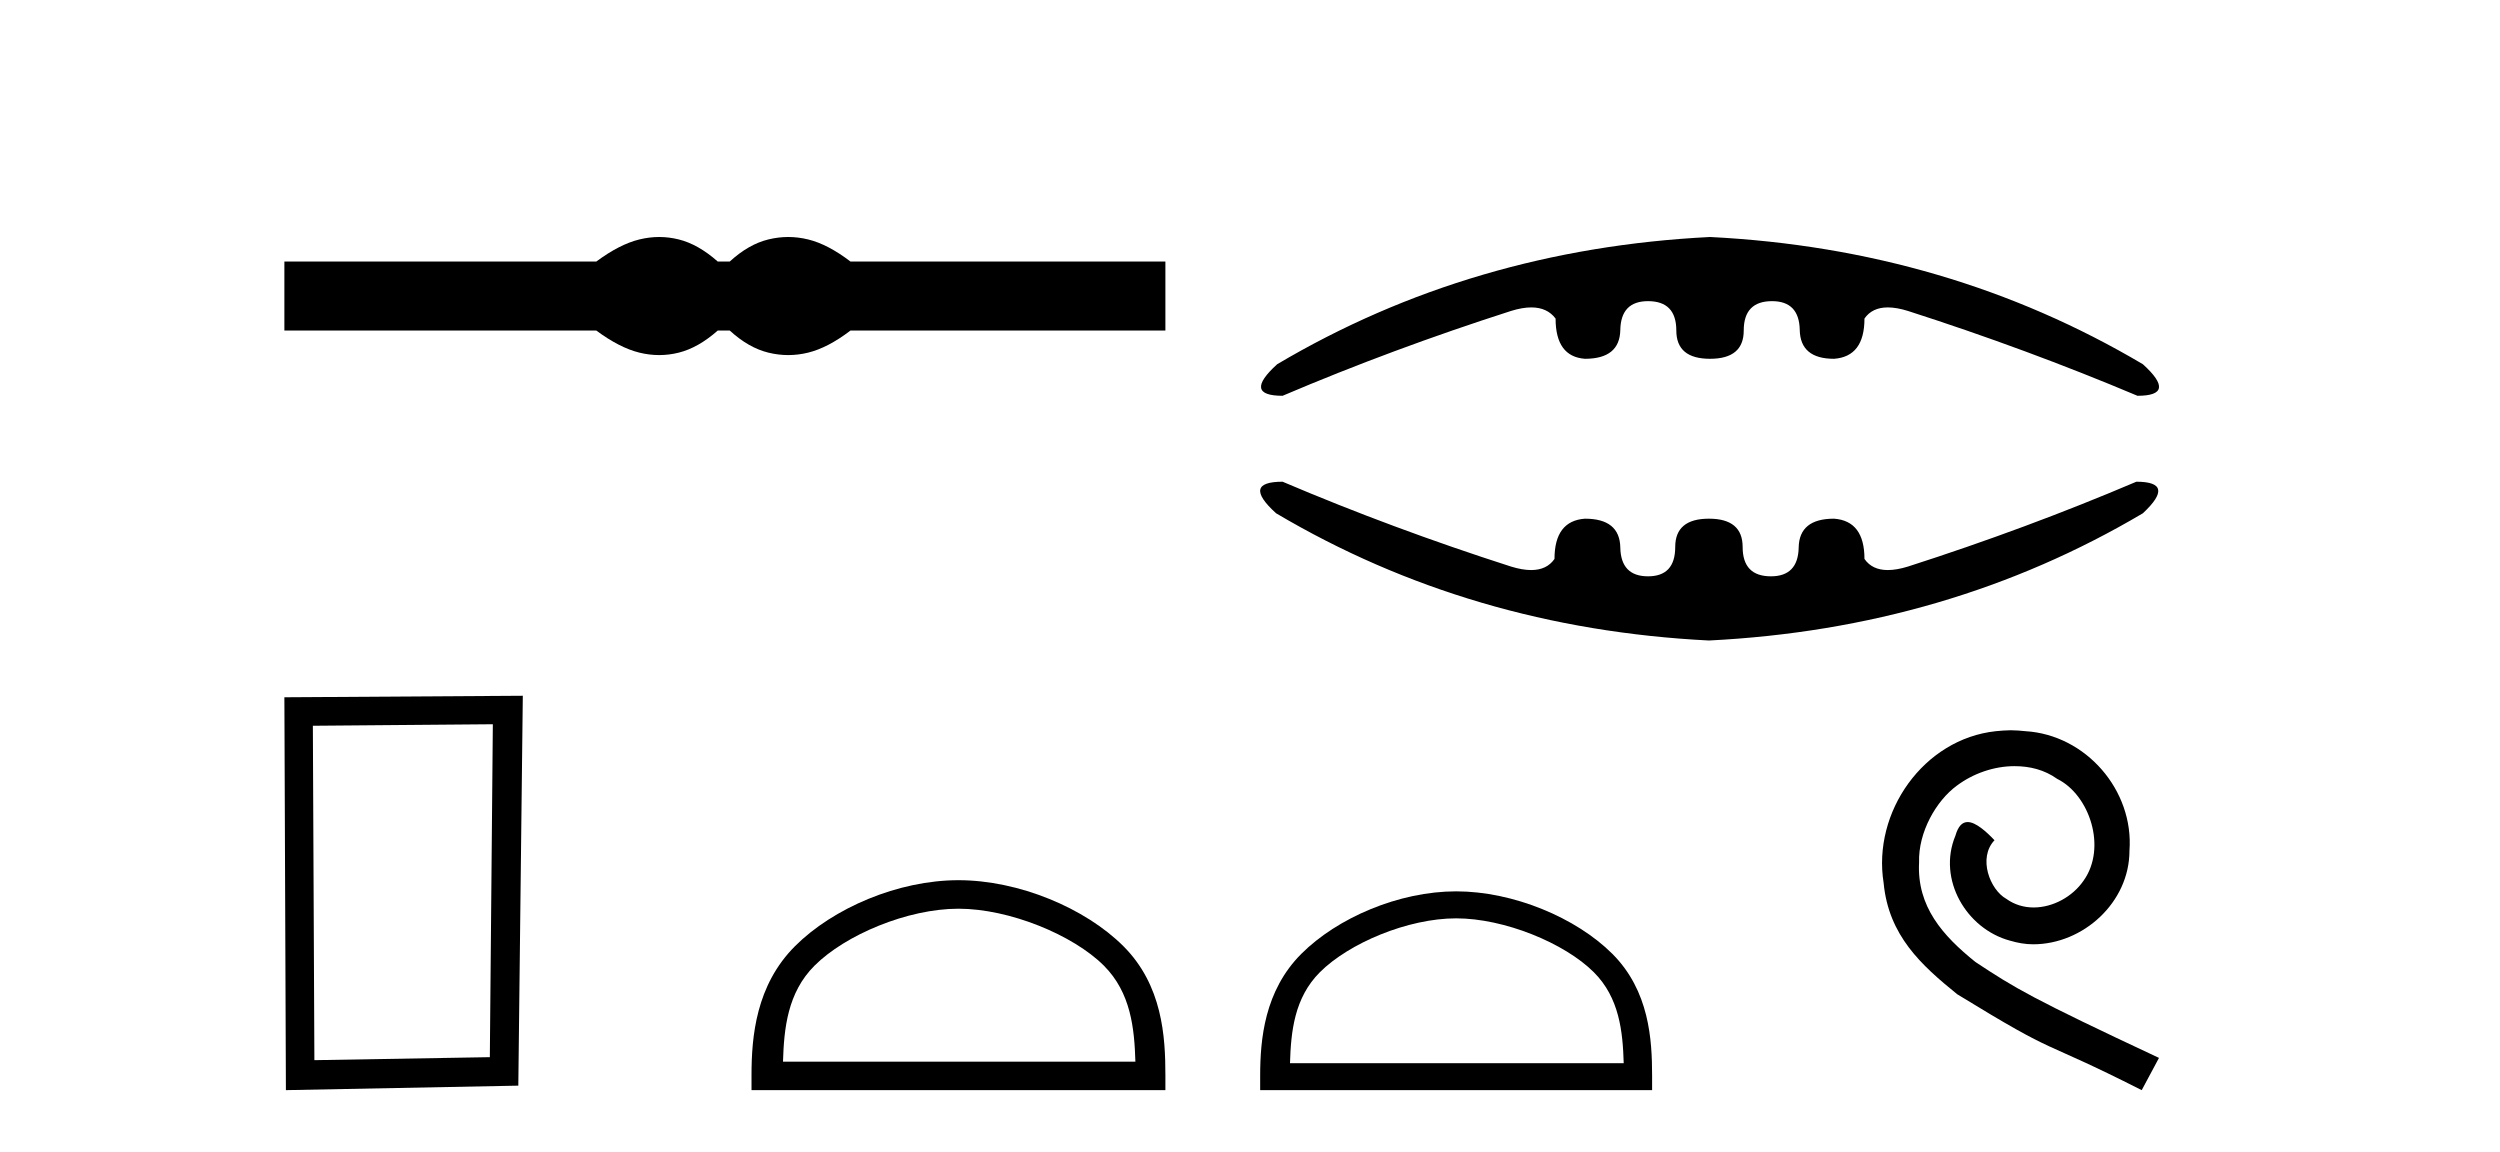 <?xml version='1.0' encoding='UTF-8' standalone='yes'?><svg xmlns='http://www.w3.org/2000/svg' xmlns:xlink='http://www.w3.org/1999/xlink' width='89.0' height='41.0' ><path d='M 23.467 8.437 C 23.233 8.437 22.999 8.466 22.763 8.524 C 22.291 8.639 21.78 8.902 21.228 9.311 L 10.124 9.311 L 10.124 11.767 L 21.228 11.767 C 21.78 12.176 22.291 12.438 22.763 12.554 C 22.999 12.612 23.233 12.641 23.467 12.641 C 23.701 12.641 23.933 12.612 24.164 12.554 C 24.627 12.438 25.09 12.176 25.552 11.767 L 25.979 11.767 C 26.424 12.176 26.883 12.438 27.354 12.554 C 27.59 12.612 27.826 12.641 28.061 12.641 C 28.297 12.641 28.533 12.612 28.769 12.554 C 29.24 12.438 29.743 12.176 30.277 11.767 L 41.488 11.767 L 41.488 9.311 L 30.277 9.311 C 29.743 8.902 29.24 8.639 28.769 8.524 C 28.533 8.466 28.297 8.437 28.061 8.437 C 27.826 8.437 27.59 8.466 27.354 8.524 C 26.883 8.639 26.424 8.902 25.979 9.311 L 25.552 9.311 C 25.09 8.902 24.627 8.639 24.164 8.524 C 23.933 8.466 23.701 8.437 23.467 8.437 Z' style='fill:#000000;stroke:none' /><path d='M 17.545 25.783 L 17.438 37.635 L 11.192 37.742 L 11.138 25.837 L 17.545 25.783 ZM 18.612 24.769 L 10.124 24.823 L 10.178 38.809 L 18.452 38.649 L 18.612 24.769 Z' style='fill:#000000;stroke:none' /><path d='M 34.121 32.35 C 35.933 32.35 38.201 33.281 39.299 34.378 C 40.259 35.339 40.385 36.612 40.42 37.795 L 27.875 37.795 C 27.91 36.612 28.035 35.339 28.996 34.378 C 30.093 33.281 32.308 32.35 34.121 32.35 ZM 34.121 31.335 C 31.971 31.335 29.657 32.329 28.302 33.684 C 26.911 35.075 26.754 36.906 26.754 38.275 L 26.754 38.809 L 41.488 38.809 L 41.488 38.275 C 41.488 36.906 41.384 35.075 39.993 33.684 C 38.637 32.329 36.271 31.335 34.121 31.335 Z' style='fill:#000000;stroke:none' /><path d='M 60.877 8.437 Q 52.397 8.863 45.467 12.967 Q 44.228 14.09 45.66 14.09 Q 49.571 12.425 53.791 11.07 Q 54.195 10.944 54.514 10.944 Q 55.081 10.944 55.379 11.341 Q 55.379 12.696 56.424 12.773 Q 57.663 12.773 57.683 11.747 Q 57.702 10.721 58.67 10.721 Q 59.677 10.721 59.677 11.767 Q 59.677 12.773 60.877 12.773 Q 62.077 12.773 62.077 11.767 Q 62.077 10.721 63.084 10.721 Q 64.052 10.721 64.071 11.747 Q 64.091 12.773 65.291 12.773 Q 66.375 12.696 66.375 11.341 Q 66.648 10.944 67.206 10.944 Q 67.52 10.944 67.924 11.07 Q 72.144 12.425 76.094 14.09 Q 77.526 14.09 76.287 12.967 Q 69.356 8.863 60.877 8.437 ZM 45.66 17.149 Q 44.189 17.149 45.428 18.272 Q 52.359 22.376 60.838 22.802 Q 69.356 22.376 76.287 18.272 Q 77.488 17.149 76.055 17.149 Q 72.144 18.814 67.924 20.169 Q 67.52 20.294 67.206 20.294 Q 66.648 20.294 66.375 19.898 Q 66.375 18.543 65.291 18.465 Q 64.052 18.465 64.033 19.491 Q 64.013 20.517 63.045 20.517 Q 62.038 20.517 62.038 19.472 Q 62.038 18.465 60.838 18.465 Q 59.638 18.465 59.638 19.472 Q 59.638 20.517 58.67 20.517 Q 57.702 20.517 57.683 19.491 Q 57.663 18.465 56.424 18.465 Q 55.34 18.543 55.34 19.898 Q 55.067 20.294 54.509 20.294 Q 54.195 20.294 53.791 20.169 Q 49.571 18.814 45.66 17.149 Z' style='fill:#000000;stroke:none' /><path d='M 51.839 32.693 C 53.555 32.693 55.703 33.574 56.742 34.613 C 57.652 35.523 57.771 36.729 57.804 37.849 L 45.924 37.849 C 45.957 36.729 46.076 35.523 46.986 34.613 C 48.025 33.574 50.123 32.693 51.839 32.693 ZM 51.839 31.732 C 49.803 31.732 47.612 32.673 46.328 33.956 C 45.012 35.273 44.862 37.007 44.862 38.304 L 44.862 38.809 L 58.815 38.809 L 58.815 38.304 C 58.815 37.007 58.716 35.273 57.399 33.956 C 56.116 32.673 53.875 31.732 51.839 31.732 Z' style='fill:#000000;stroke:none' /><path d='M 71.586 25.997 C 71.408 25.997 71.231 26.014 71.053 26.03 C 68.48 26.305 66.653 28.909 67.057 31.433 C 67.235 33.309 68.4 34.361 69.678 35.396 C 73.479 37.725 72.411 36.868 76.245 38.809 L 76.86 37.661 C 72.298 35.525 71.748 35.186 70.325 34.247 C 69.16 33.309 68.238 32.274 68.319 30.705 C 68.286 29.621 68.933 28.505 69.661 27.971 C 70.244 27.534 70.988 27.275 71.716 27.275 C 72.266 27.275 72.783 27.405 73.236 27.728 C 74.385 28.294 75.016 30.171 74.175 31.352 C 73.786 31.918 73.091 32.306 72.395 32.306 C 72.056 32.306 71.716 32.209 71.425 31.999 C 70.842 31.675 70.406 30.543 71.004 29.912 C 70.729 29.621 70.341 29.265 70.05 29.265 C 69.856 29.265 69.71 29.411 69.613 29.75 C 68.966 31.303 70.001 33.067 71.554 33.487 C 71.829 33.568 72.104 33.617 72.379 33.617 C 74.159 33.617 75.809 32.128 75.809 30.284 C 75.97 28.133 74.256 26.159 72.104 26.03 C 71.942 26.014 71.764 25.997 71.586 25.997 Z' style='fill:#000000;stroke:none' /></svg>